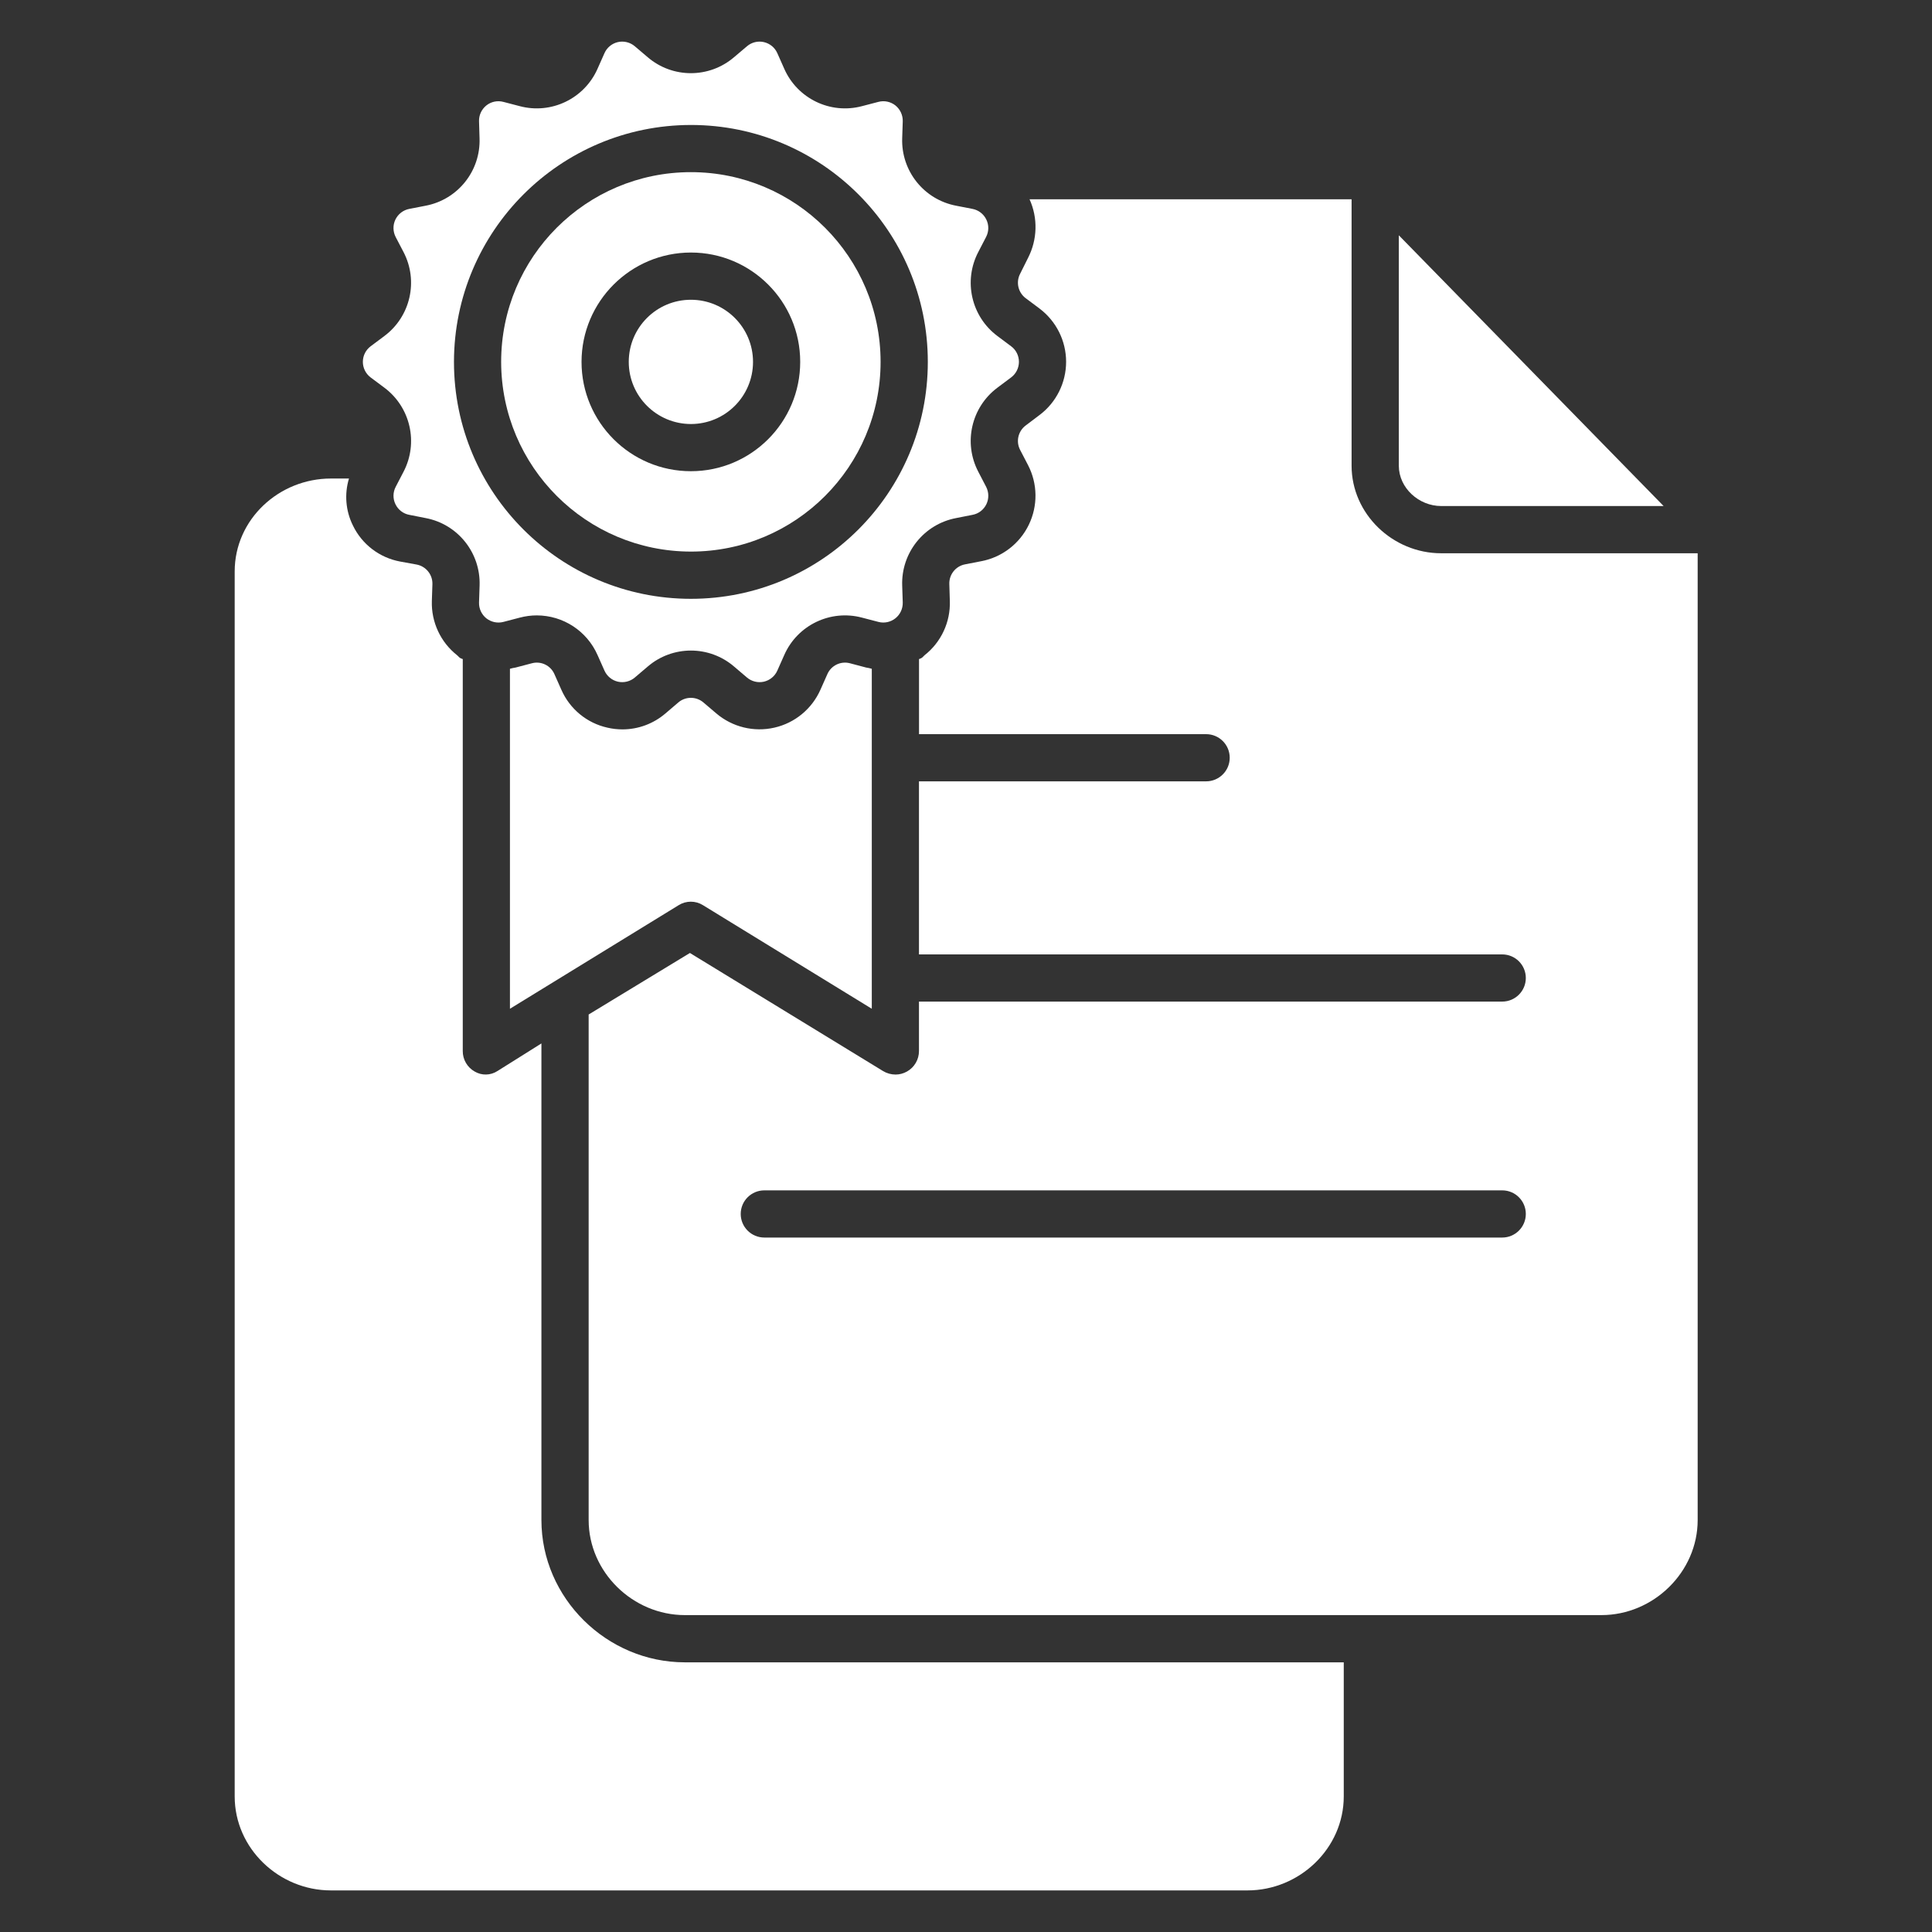 <svg width="38" height="38" viewBox="0 0 38 38" fill="none" xmlns="http://www.w3.org/2000/svg">
<rect x="0" y="0" width="38" height="38" fill="#333333" stroke="none"/>
<g clip-path="url(#clip0)">
<path d="M13.589 10.849C15.65 10.849 17.32 9.178 17.32 7.118C17.32 5.057 15.65 3.386 13.589 3.386C11.528 3.386 9.857 5.057 9.857 7.118C9.86 9.178 11.529 10.847 13.589 10.849ZM13.589 4.967C14.776 4.967 15.739 5.93 15.739 7.117C15.739 8.305 14.776 9.268 13.589 9.268C12.401 9.268 11.438 8.305 11.438 7.117C11.44 5.93 12.402 4.968 13.589 4.967Z" fill="white"/>
<path d="M32.721 9.953L27.513 4.628V9.159C27.513 9.598 27.907 9.953 28.346 9.953H32.721Z" fill="white"/>
<path d="M13.589 8.34C14.264 8.34 14.811 7.793 14.811 7.118C14.811 6.443 14.264 5.896 13.589 5.896C12.914 5.896 12.367 6.443 12.367 7.118C12.367 7.792 12.914 8.339 13.589 8.34Z" fill="white"/>
<path d="M7.559 6.61L7.29 6.811C7.194 6.883 7.137 6.996 7.137 7.117C7.137 7.237 7.193 7.35 7.289 7.423L7.561 7.626C8.074 8.01 8.234 8.71 7.937 9.279L7.783 9.575C7.727 9.682 7.725 9.809 7.778 9.917C7.83 10.026 7.931 10.104 8.049 10.126L8.373 10.19C9.005 10.31 9.455 10.874 9.433 11.517L9.422 11.85C9.418 11.971 9.472 12.086 9.566 12.162C9.661 12.236 9.785 12.263 9.902 12.232L10.223 12.148C10.333 12.119 10.445 12.104 10.559 12.104C11.076 12.105 11.544 12.41 11.753 12.884L11.889 13.19C11.938 13.3 12.036 13.381 12.154 13.408C12.271 13.434 12.395 13.404 12.486 13.326L12.74 13.11C13.229 12.691 13.95 12.691 14.438 13.11L14.692 13.326C14.784 13.404 14.907 13.434 15.024 13.408C15.142 13.381 15.24 13.3 15.289 13.19L15.425 12.884C15.684 12.295 16.334 11.983 16.955 12.148L17.277 12.232C17.393 12.263 17.518 12.236 17.612 12.161C17.706 12.086 17.759 11.971 17.756 11.85L17.745 11.517C17.723 10.874 18.173 10.31 18.805 10.19L19.129 10.126C19.248 10.104 19.348 10.026 19.401 9.917C19.453 9.809 19.451 9.682 19.396 9.575L19.242 9.279C18.944 8.71 19.104 8.01 19.617 7.626L19.888 7.423C19.985 7.35 20.041 7.237 20.041 7.117C20.041 6.996 19.985 6.883 19.888 6.811L19.619 6.61C19.104 6.226 18.944 5.525 19.242 4.956L19.395 4.661C19.451 4.554 19.453 4.427 19.4 4.319C19.348 4.21 19.247 4.132 19.129 4.109L18.805 4.046C18.172 3.925 17.723 3.362 17.745 2.719L17.756 2.385C17.759 2.265 17.706 2.15 17.612 2.074C17.517 1.999 17.393 1.973 17.276 2.004L16.954 2.088C16.333 2.253 15.684 1.94 15.425 1.352L15.289 1.046C15.24 0.935 15.142 0.855 15.024 0.828C14.907 0.801 14.783 0.832 14.692 0.91L14.438 1.125C13.949 1.544 13.228 1.544 12.739 1.125L12.486 0.91C12.394 0.832 12.271 0.801 12.153 0.828C12.036 0.855 11.938 0.935 11.889 1.046L11.753 1.352C11.494 1.94 10.844 2.253 10.223 2.088L9.901 2.004C9.784 1.973 9.66 1.999 9.566 2.074C9.472 2.15 9.418 2.265 9.422 2.385L9.432 2.719C9.455 3.362 9.005 3.925 8.373 4.046L8.049 4.109C7.93 4.132 7.83 4.21 7.777 4.319C7.725 4.427 7.727 4.554 7.782 4.661L7.936 4.956C8.234 5.525 8.074 6.226 7.559 6.61ZM13.589 2.458C16.163 2.458 18.249 4.545 18.249 7.118C18.249 9.692 16.163 11.778 13.589 11.778C11.015 11.778 8.929 9.692 8.929 7.118C8.932 4.546 11.017 2.461 13.589 2.458Z" fill="white"/>
<path d="M10.649 29.897V20.523L9.784 21.066C9.648 21.154 9.475 21.158 9.335 21.075C9.19 20.993 9.1 20.838 9.102 20.671V12.963C9.025 12.94 9.026 12.915 8.991 12.888C8.666 12.632 8.481 12.236 8.494 11.822L8.505 11.49C8.511 11.303 8.379 11.139 8.195 11.104L7.871 11.045C7.465 10.97 7.12 10.707 6.941 10.335C6.799 10.049 6.771 9.718 6.864 9.412H6.509C5.486 9.412 4.616 10.216 4.616 11.24V35.333C4.616 36.356 5.486 37.182 6.509 37.182H24.536C25.559 37.182 26.43 36.356 26.43 35.333V32.696H13.471C11.936 32.696 10.649 31.433 10.649 29.897Z" fill="white"/>
<path d="M26.584 9.159V3.92H20.25C20.417 4.289 20.405 4.715 20.219 5.075L20.065 5.384C19.978 5.55 20.025 5.754 20.175 5.866L20.444 6.067C20.774 6.315 20.969 6.703 20.969 7.116C20.969 7.528 20.775 7.917 20.445 8.164L20.175 8.368C20.025 8.48 19.978 8.684 20.065 8.85L20.219 9.146C20.41 9.513 20.416 9.948 20.236 10.32C20.057 10.692 19.712 10.958 19.306 11.037L18.982 11.1C18.797 11.135 18.666 11.299 18.672 11.487L18.682 11.82C18.696 12.234 18.512 12.63 18.187 12.886C18.152 12.914 18.153 12.939 18.076 12.963V14.44H23.723C23.979 14.44 24.187 14.647 24.187 14.904C24.187 15.16 23.979 15.368 23.723 15.368H18.075V18.772H29.547C29.803 18.772 30.011 18.979 30.011 19.236C30.011 19.492 29.803 19.7 29.547 19.7H18.075V20.671C18.076 20.838 17.986 20.993 17.84 21.075C17.771 21.114 17.694 21.135 17.615 21.135C17.528 21.135 17.442 21.111 17.368 21.066L13.57 18.744L11.578 19.954V29.897C11.578 30.921 12.447 31.767 13.471 31.767H31.498C32.521 31.767 33.391 30.921 33.391 29.897V10.882H28.346C27.395 10.882 26.584 10.11 26.584 9.159ZM29.547 24.341H15.034C14.777 24.341 14.569 24.133 14.569 23.877C14.569 23.62 14.777 23.413 15.034 23.413H29.547C29.803 23.413 30.011 23.62 30.011 23.877C30.011 24.133 29.803 24.341 29.547 24.341Z" fill="white"/>
<path d="M16.273 13.26L16.137 13.566C15.969 13.944 15.633 14.221 15.23 14.312C14.827 14.404 14.405 14.3 14.09 14.033L13.836 13.817C13.694 13.695 13.483 13.695 13.341 13.817L13.088 14.033C12.852 14.235 12.553 14.346 12.243 14.346C12.143 14.346 12.044 14.335 11.947 14.312C11.544 14.223 11.207 13.945 11.041 13.566L10.905 13.26C10.83 13.088 10.641 12.997 10.46 13.046L10.14 13.13C10.103 13.136 10.066 13.143 10.03 13.154V19.841L13.348 17.804C13.495 17.712 13.68 17.712 13.827 17.804L17.147 19.841V13.154C17.111 13.143 17.074 13.136 17.037 13.13L16.719 13.046C16.538 12.997 16.348 13.088 16.273 13.26Z" fill="white"/>
</g>
<defs>
<clipPath id="clip0">
<rect width="36.364" height="36.364" fill="white" transform="translate(0.818 0.818)"/>
</clipPath>
</defs>
</svg>
